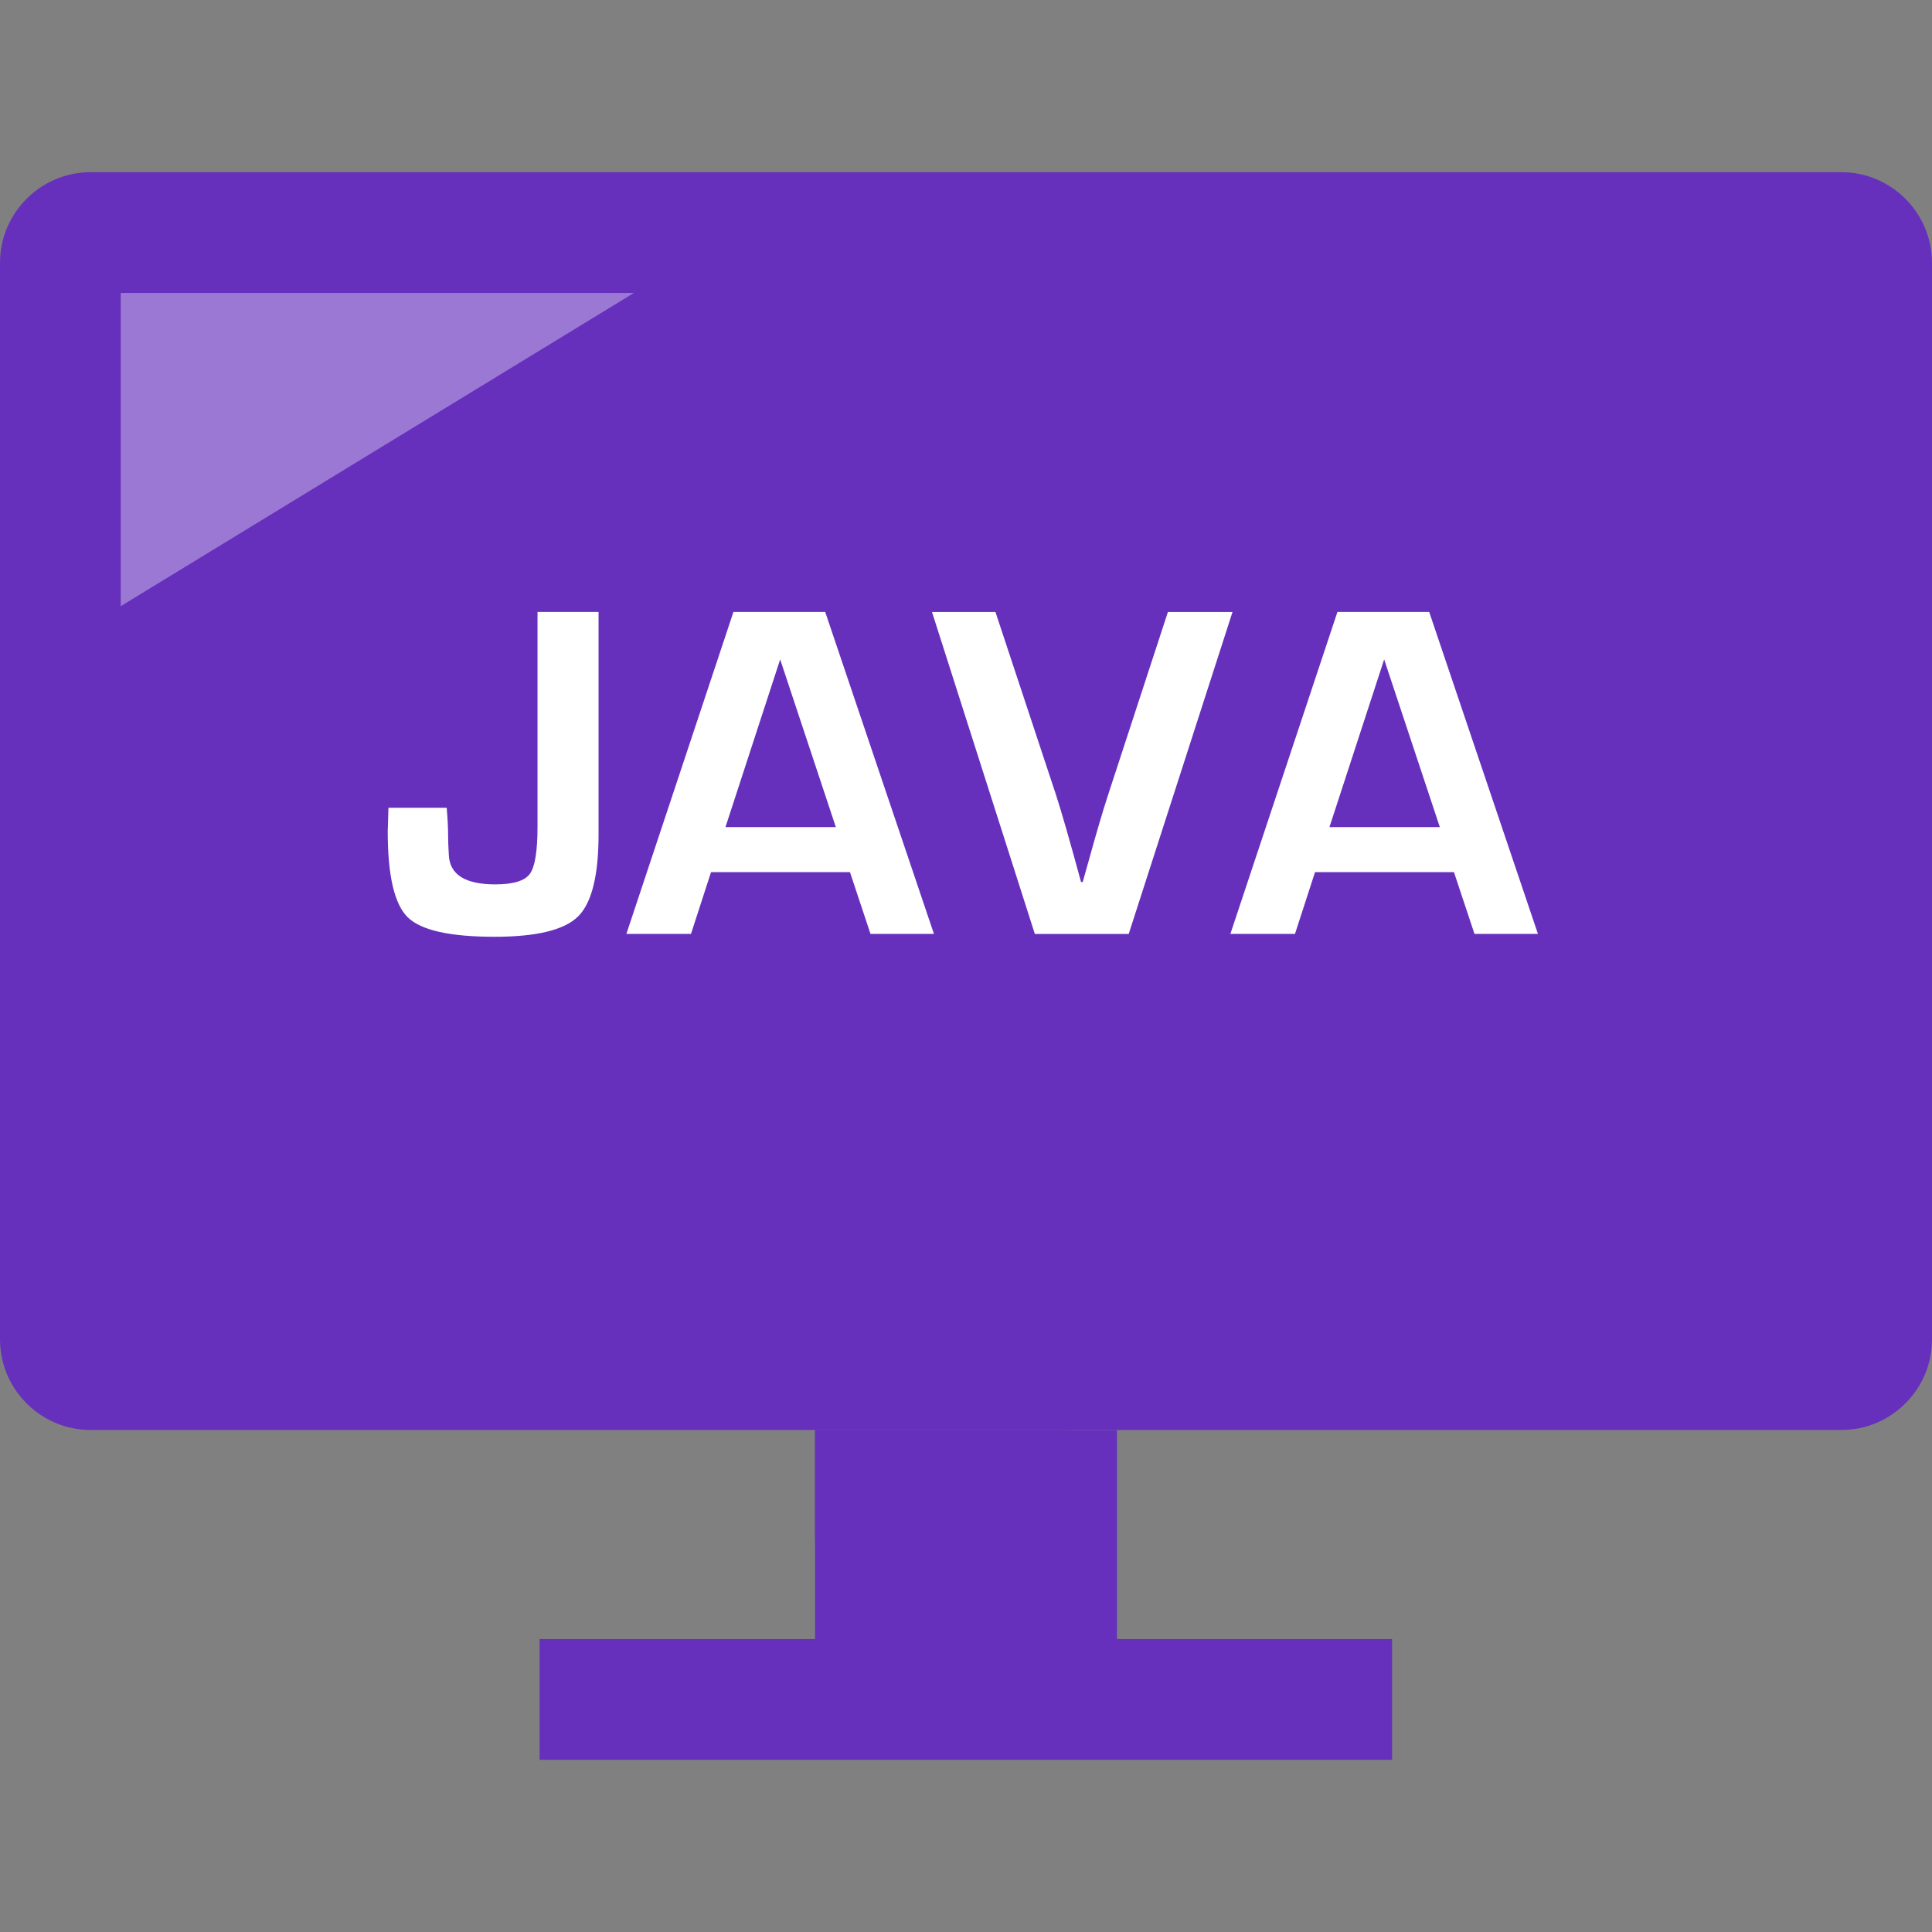 <?xml version="1.0" encoding="iso-8859-1"?>
<!-- Uploaded to: SVG Repo, www.svgrepo.com, Generator: SVG Repo Mixer Tools -->
<svg version="1.1" id="Layer_1" fill="#6630bd" xmlns="http://www.w3.org/2000/svg" xmlns:xlink="http://www.w3.org/1999/xlink" 
	 viewBox="0 0 512 512" xml:space="preserve">
<rect x="0" y="0" width="512" height="512" fill="#808080" stroke="none"/>
<rect x="21.664" y="68.64" width="468.64" height="286"/>
<path d="M480,77.632V346.96H32V77.632H480 M488,45.632H24c-13.2,0-24,10.8-24,24V354.96c0,13.2,10.8,24,24,24h464
	c13.2,0,24-10.8,24-24V69.632C512,56.432,501.2,45.632,488,45.632L488,45.632z"/>
<rect x="216" y="378.976" style="fill:#6630bd;" width="80" height="71.328"/>
<rect x="142.992" y="434.368" width="225.92" height="32"/>
<polygon points="216,378.976 282.752,378.976 216,408.72 "/>
<g style="opacity:0.35;">
	<polygon style="fill:#FFFFFF;" points="32,77.632 168,77.632 32,160.64 	"/>
</g>
<g>
	<path style="fill:#fff;" d="M158.624,162.192v58.88c0,10.96-1.808,18.224-5.44,21.808s-11.008,5.376-22.128,5.376
		c-11.824,0-19.52-1.728-23.024-5.184s-5.28-11.024-5.28-22.688l0.192-6.32h15.44c0.256,3.168,0.368,5.536,0.368,7.12
		c0,1.504,0.064,3.312,0.192,5.44c0.256,5.168,4.352,7.744,12.32,7.744c4.752,0,7.792-0.928,9.152-2.784s2.032-6.032,2.032-12.528
		v-56.88h16.176V162.192z"/>
	<path style="fill:#fff;" d="M225.248,231.12h-36.816l-5.312,16.368H166l28.368-85.312h24.32l28.816,85.312h-16.816
		L225.248,231.12z M221.504,219.184l-14.752-44.432l-14.496,44.432H221.504z"/>
	<path style="fill:#fff;" d="M309.504,162.192h17.12l-27.504,85.312h-24.88l-27.248-85.312h16.816l16,48.32
		c1.504,4.624,3.728,12.368,6.688,23.248h0.432l1.632-5.808c2-7.248,3.696-13.04,5.12-17.376L309.504,162.192z"/>
	<path style="fill:#fff;" d="M385.312,231.12h-36.816l-5.312,16.368h-17.12l28.368-85.312h24.32l28.816,85.312h-16.816
		L385.312,231.12z M381.568,219.184l-14.752-44.432l-14.496,44.432H381.568z"/>
</g>
</svg>